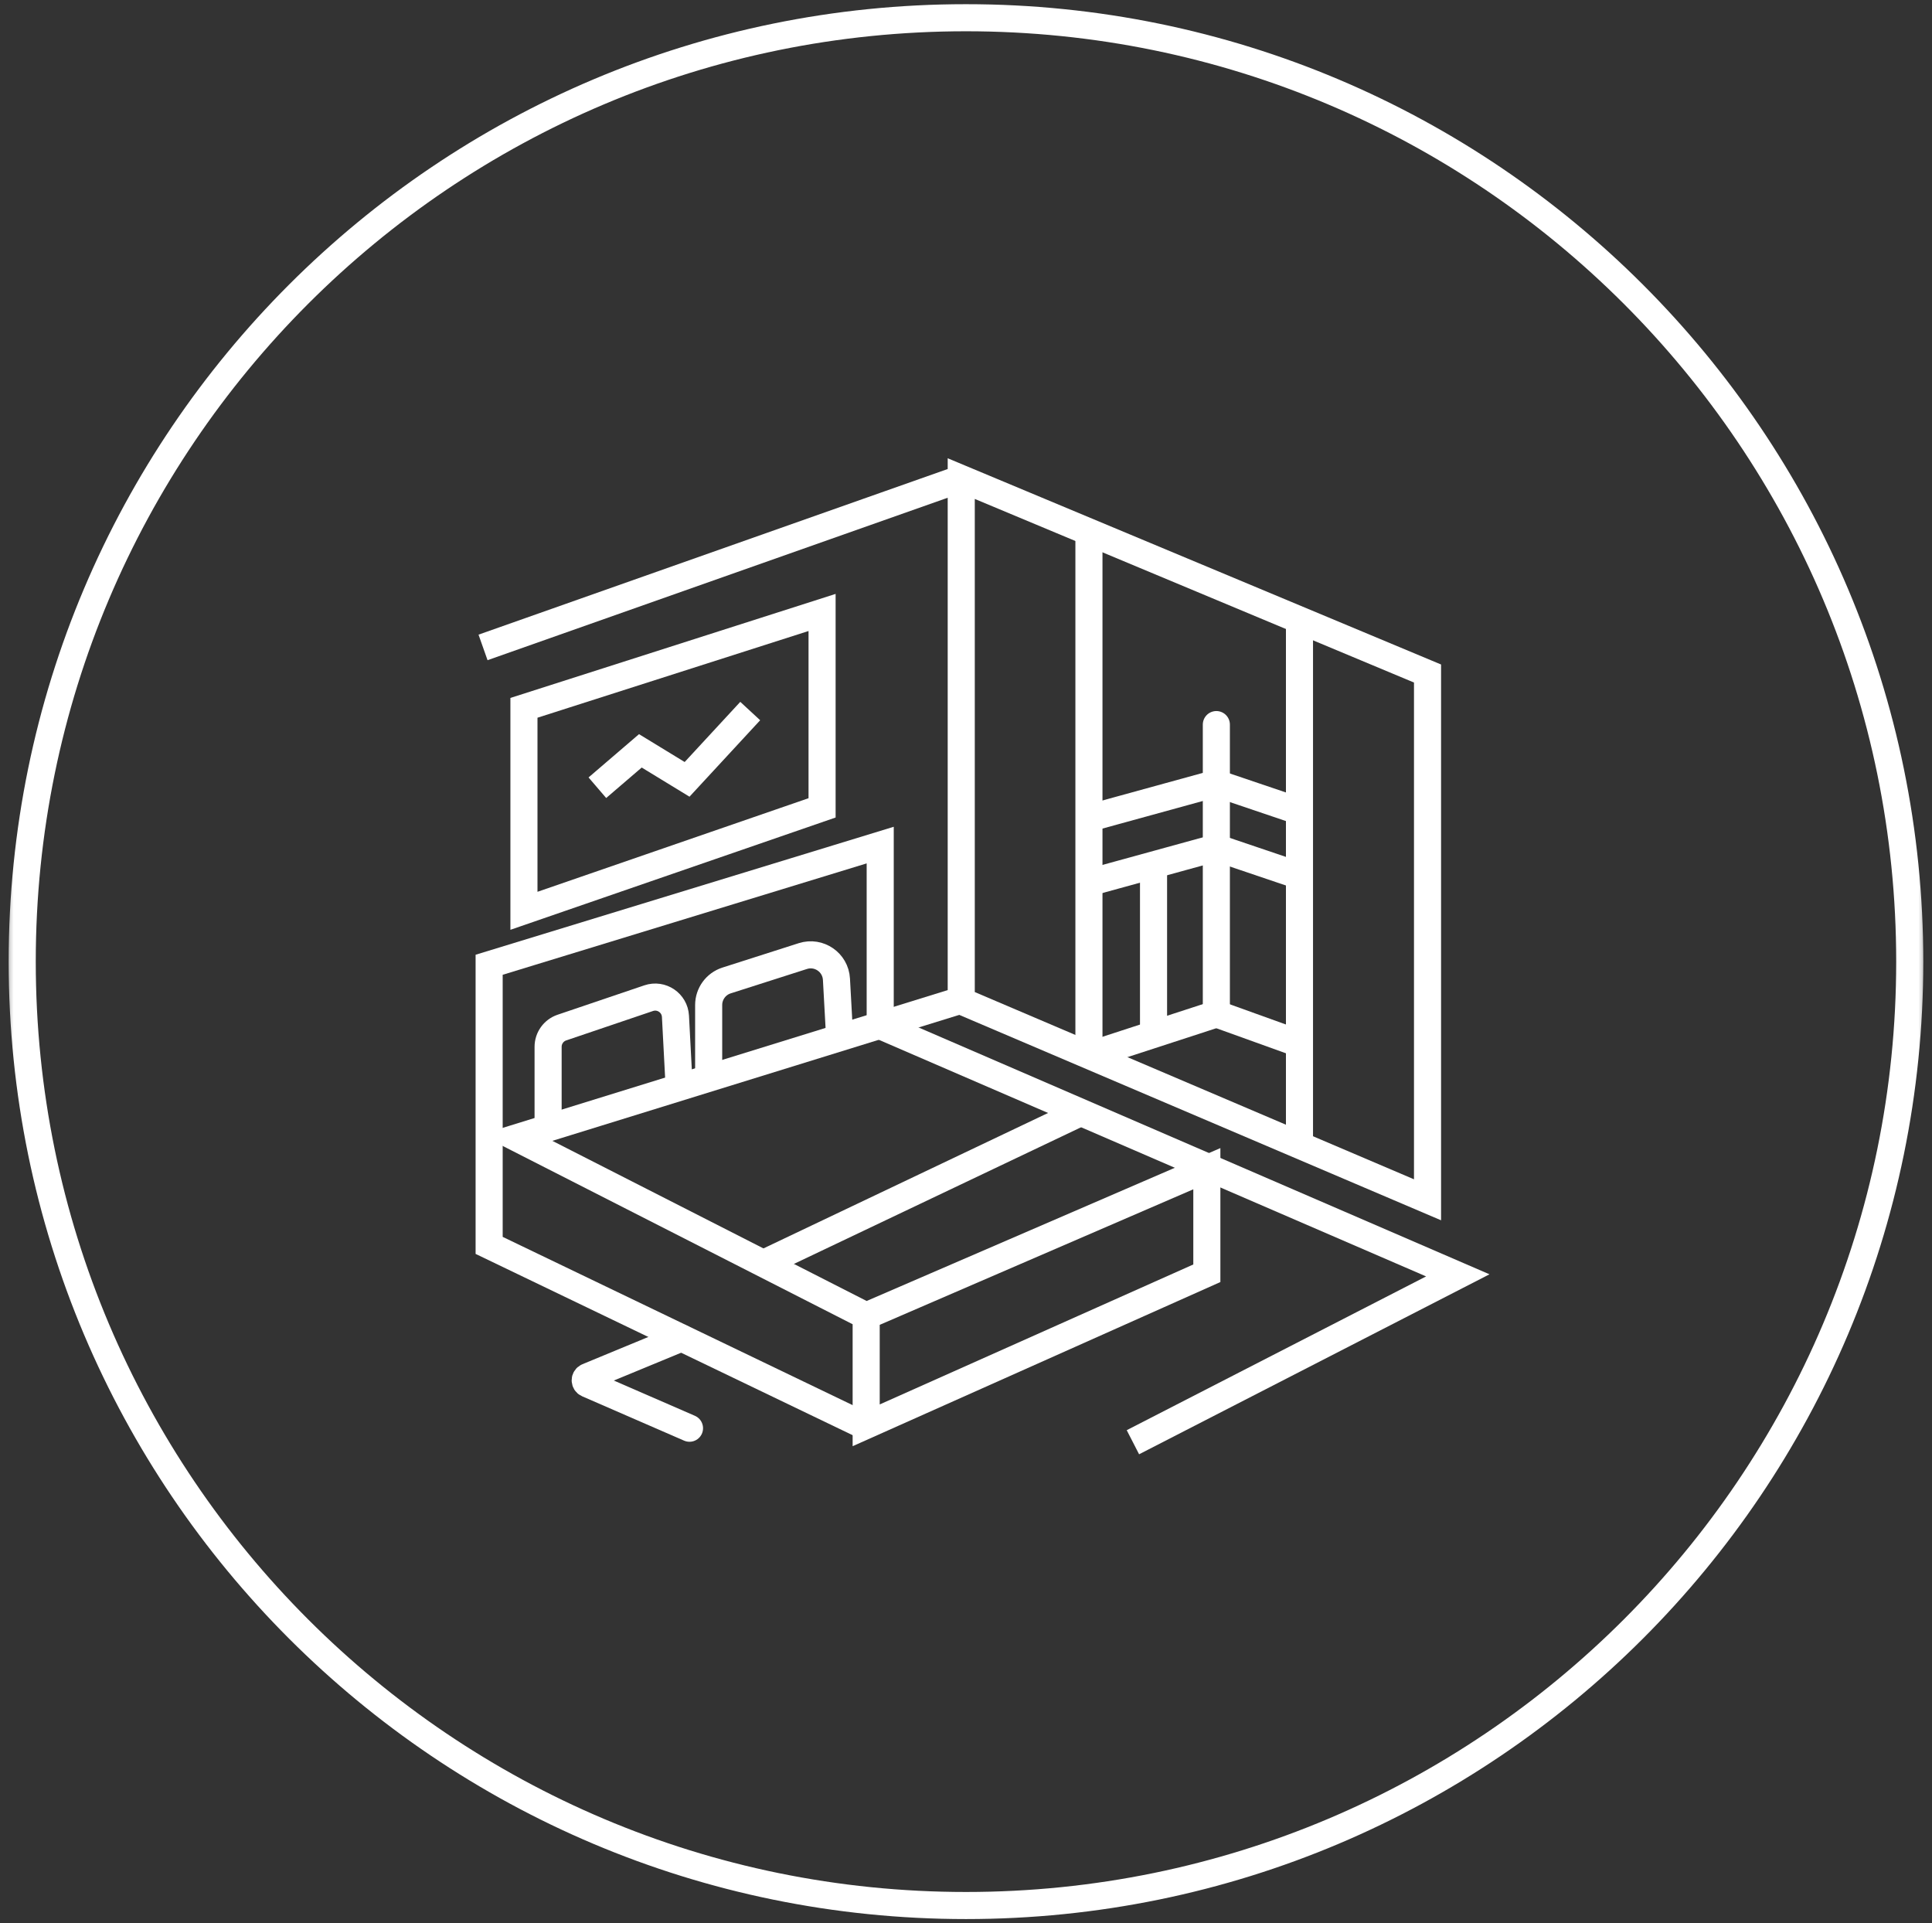 <svg width="214" height="213" viewBox="0 0 214 213" fill="none" xmlns="http://www.w3.org/2000/svg">
<rect x="0" y="0" width="214" height="213" fill="#333333" stroke="none"/>
<g clip-path="url(#clip0_1681_500)">
<mask id="mask0_1681_500" style="mask-type:luminance" maskUnits="userSpaceOnUse" x="0" y="0" width="214" height="213">
<path d="M213.5 0H0.5V213H213.5V0Z" fill="white" style="fill:white;fill-opacity:1;"/>
</mask>
<g mask="url(#mask0_1681_500)">
<path d="M106.998 211.037C164.732 211.037 211.535 164.234 211.535 106.5C211.535 48.766 164.732 1.963 106.998 1.963C49.264 1.963 2.461 48.766 2.461 106.5C2.461 164.234 49.264 211.037 106.998 211.037Z" stroke="white" style="stroke:white;stroke-opacity:1;" stroke-width="3"/>
<path d="M75.463 148.185L65.085 152.473C64.736 152.618 64.731 153.111 65.078 153.262L76.373 158.176" stroke="white" style="stroke:white;stroke-opacity:1;" stroke-width="3" stroke-linecap="round"/>
<path d="M53.504 71.702L106.473 53.005M106.473 53.005L158.122 74.592V132.878L106.473 110.862V53.005Z" stroke="white" style="stroke:white;stroke-opacity:1;" stroke-width="3"/>
<path d="M120.617 58.929V117.036" stroke="white" style="stroke:white;stroke-opacity:1;" stroke-width="3"/>
<path d="M143.938 68.669V126.866" stroke="white" style="stroke:white;stroke-opacity:1;" stroke-width="3"/>
<path d="M120.602 116.894L134.75 112.29L143.867 115.573" stroke="white" style="stroke:white;stroke-opacity:1;" stroke-width="3"/>
<path d="M134.73 112.361V80.248" stroke="white" style="stroke:white;stroke-opacity:1;" stroke-width="3" stroke-linecap="round"/>
<path d="M120.586 90.63L134.733 86.741L143.957 89.863" stroke="white" style="stroke:white;stroke-opacity:1;" stroke-width="3"/>
<path d="M120.586 97.767L134.733 93.878L143.957 97" stroke="white" style="stroke:white;stroke-opacity:1;" stroke-width="3"/>
<path d="M127.773 95.751V114.519" stroke="white" style="stroke:white;stroke-opacity:1;" stroke-width="3"/>
<path d="M91.058 67.83L58.035 78.392V100.872L91.058 89.471V67.83Z" stroke="white" style="stroke:white;stroke-opacity:1;" stroke-width="3"/>
<path d="M66.168 87.241L70.931 83.156L76.105 86.314L83.099 78.749" stroke="white" style="stroke:white;stroke-opacity:1;" stroke-width="3"/>
<path d="M106.433 110.773L57.211 126.009L95.943 145.741M95.943 145.741V157.854L133.677 141.014V129.434L95.943 145.741Z" stroke="white" style="stroke:white;stroke-opacity:1;" stroke-width="3"/>
<path d="M97.461 113.574L161.474 141.246L125.488 159.728" stroke="white" style="stroke:white;stroke-opacity:1;" stroke-width="3"/>
<path d="M119.693 123.209L84.672 139.872" stroke="white" style="stroke:white;stroke-opacity:1;" stroke-width="3"/>
<path d="M97.497 113.556V93.593L54.18 106.848V137.927L95.891 157.98" stroke="white" style="stroke:white;stroke-opacity:1;" stroke-width="3"/>
<path d="M75.233 120.46L74.818 112.558C74.74 111.07 73.263 110.069 71.852 110.547L62.237 113.805C61.325 114.114 60.711 114.971 60.711 115.934V124.813" stroke="white" style="stroke:white;stroke-opacity:1;" stroke-width="3"/>
<path d="M93.019 115.148L92.65 108.448C92.548 106.582 90.71 105.317 88.931 105.885L80.481 108.587C79.299 108.965 78.496 110.065 78.496 111.306V119.391" stroke="white" style="stroke:white;stroke-opacity:1;" stroke-width="3"/>
</g>
</g>
<defs>
<clipPath id="clip0_1681_500">
<rect width="214" height="213" fill="white" style="fill:white;fill-opacity:1;"/>
</clipPath>
</defs>
</svg>
